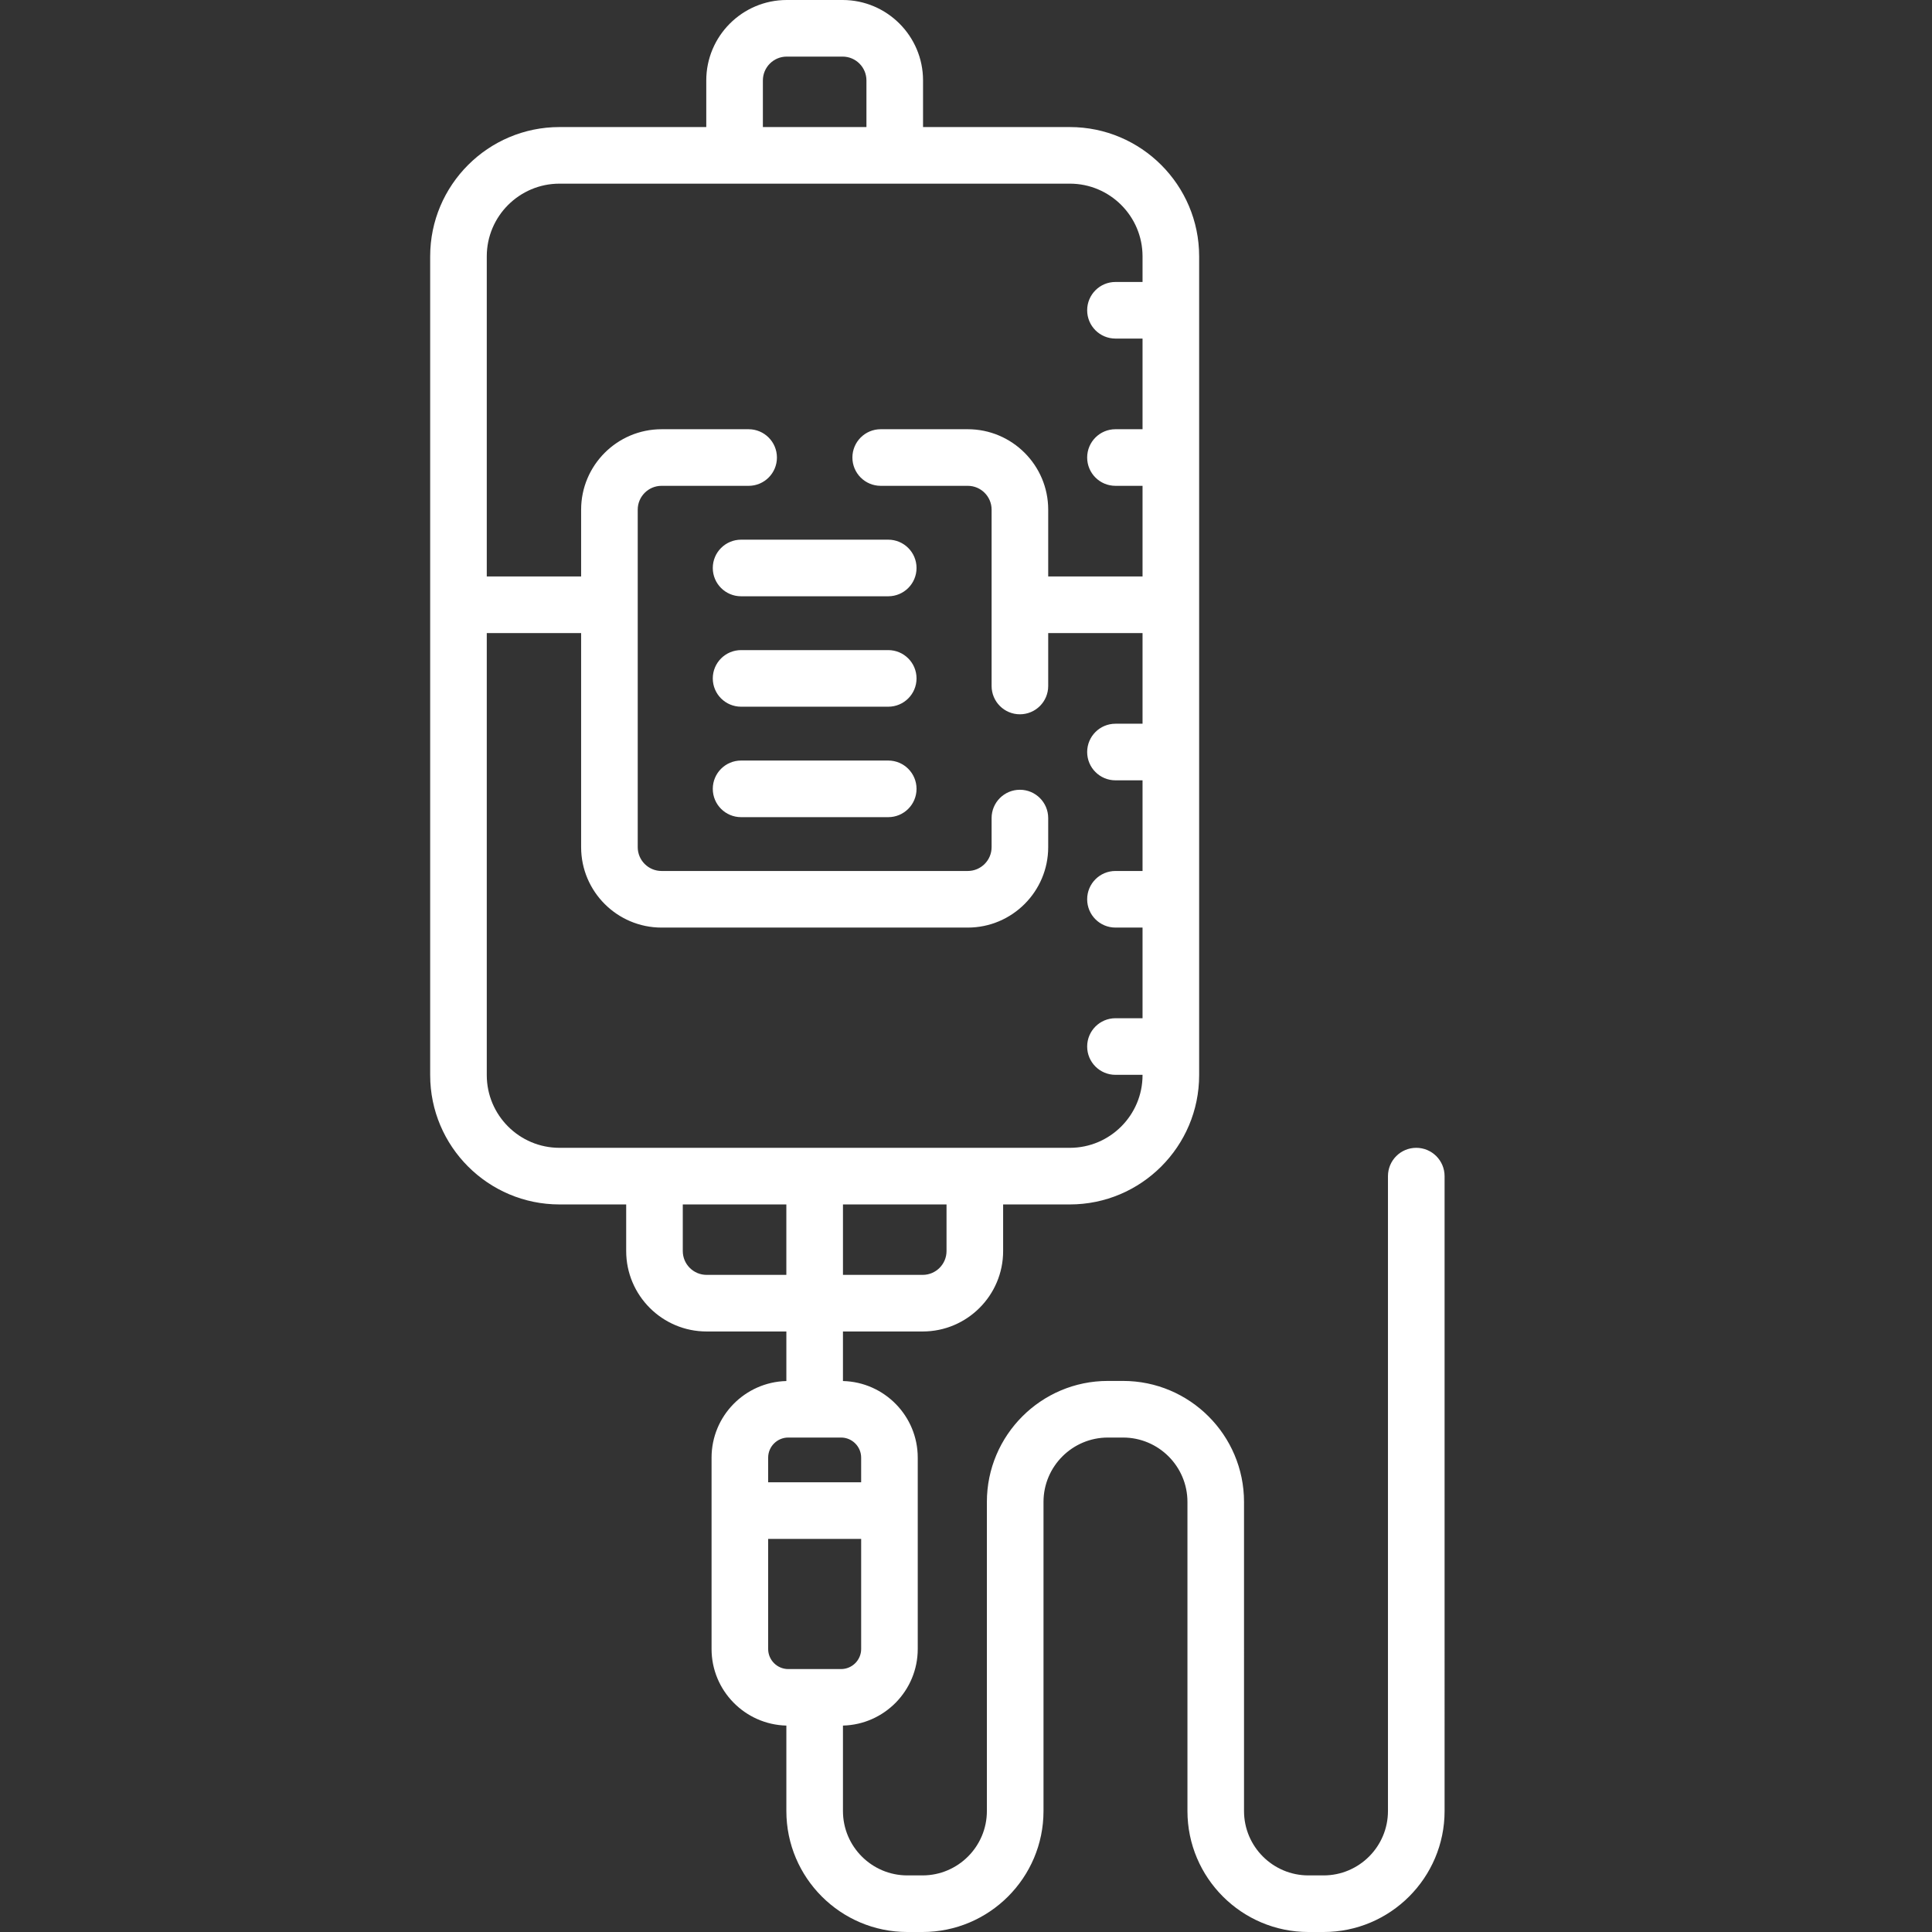 <?xml version="1.0" encoding="utf-8"?>
<!-- Generator: Adobe Illustrator 16.0.0, SVG Export Plug-In . SVG Version: 6.00 Build 0)  -->
<!DOCTYPE svg PUBLIC "-//W3C//DTD SVG 1.1//EN" "http://www.w3.org/Graphics/SVG/1.1/DTD/svg11.dtd">
<svg version="1.1" id="Layer_1" xmlns="http://www.w3.org/2000/svg" xmlns:xlink="http://www.w3.org/1999/xlink" x="0px" y="0px"
	 width="512px" height="512px" viewBox="0 0 512 512" enable-background="new 0 0 512 512" xml:space="preserve">
<rect x="0" y="0" width="512" height="512" fill="#333333" stroke="none"/>
<path fill="#FFFFFF" d="M375.324,304.184c-4.145,0-7.5,3.359-7.5,7.504v168.254c0,9.406-7.652,17.059-17.059,17.059h-4.027
	c-9.406,0-17.059-7.652-17.059-17.059V398.02c0-17.676-14.379-32.059-32.059-32.059h-4.027c-17.676,0-32.059,14.383-32.059,32.059
	v81.922c0,9.406-7.652,17.059-17.059,17.059h-4.027c-9.402,0-17.055-7.652-17.055-17.059v-22.645
	c10.973-0.273,19.82-9.27,19.82-20.305c0-20.75,0-29.863,0-50.699c0-11.039-8.848-20.031-19.82-20.305v-13.133h21.133
	c11.754,0,21.316-9.559,21.316-21.312v-12.355h17.68c18.895,0,34.266-15.371,34.266-34.266c0-16.387,0-209.664,0-216.988
	c0-18.891-15.371-34.262-34.266-34.262h-38.906V21.312C244.617,9.562,235.055,0,223.305,0h-14.82
	c-11.754,0-21.316,9.562-21.316,21.312v12.359h-38.902C129.371,33.672,114,49.043,114,67.934v216.988
	c0,18.895,15.371,34.266,34.266,34.266h17.68v12.355c0,11.754,9.562,21.312,21.312,21.312h21.137v13.133
	c-10.977,0.273-19.824,9.266-19.824,20.305v50.699c0,11.039,8.848,20.031,19.824,20.305v22.645
	c0,17.676,14.379,32.059,32.059,32.059h4.027c17.676,0,32.059-14.383,32.059-32.059V398.02c0-9.402,7.652-17.055,17.059-17.055
	h4.027c9.406,0,17.059,7.648,17.059,17.055v81.922c0,17.676,14.379,32.059,32.055,32.059h4.031
	c17.676,0,32.059-14.383,32.059-32.059V311.688C382.824,307.543,379.469,304.184,375.324,304.184z M250.84,331.543
	c0,3.48-2.832,6.312-6.312,6.312h-21.133v-18.668h27.445V331.543z M202.172,21.312c0-3.477,2.832-6.312,6.312-6.312h14.82
	c3.48,0,6.312,2.832,6.312,6.312v12.359h-27.445V21.312z M129,284.922V167.773h25.004v56.734c0,11.754,9.559,21.312,21.312,21.312
	h81.152c11.754,0,21.316-9.562,21.316-21.312v-7.707c0-4.145-3.359-7.504-7.5-7.504c-4.145,0-7.5,3.359-7.5,7.504v7.707
	c0,3.48-2.832,6.312-6.316,6.312h-81.152c-3.48,0-6.312-2.832-6.312-6.312v-89.441c0-3.484,2.832-6.316,6.312-6.316h23.078
	c4.141,0,7.5-3.355,7.5-7.5c0-4.141-3.359-7.5-7.5-7.5h-23.078c-11.754,0-21.312,9.562-21.312,21.316v17.707H129v-84.84
	c0-10.621,8.645-19.262,19.266-19.262h135.258c10.621,0,19.262,8.641,19.262,19.262v6.793h-7.176c-4.145,0-7.5,3.359-7.5,7.5
	c0,4.145,3.355,7.5,7.5,7.5h7.176v24.023h-7.176c-4.145,0-7.5,3.359-7.5,7.5c0,4.145,3.355,7.5,7.5,7.5h7.176v24.023
	c-8.266,0,14.574,0-25,0v-17.707c0-11.754-9.562-21.316-21.312-21.316h-23.078c-4.141,0-7.5,3.359-7.5,7.5
	c0,4.145,3.359,7.5,7.5,7.5h23.078c3.48,0,6.312,2.832,6.312,6.316v46.73c0,4.145,3.355,7.5,7.5,7.5s7.5-3.355,7.5-7.5v-14.023h25
	v24.023h-7.176c-4.145,0-7.5,3.359-7.5,7.5c0,4.145,3.355,7.5,7.5,7.5h7.176v24.023h-7.176c-4.145,0-7.5,3.359-7.5,7.5
	c0,4.145,3.355,7.5,7.5,7.5h7.176v24.023h-7.176c-4.145,0-7.5,3.359-7.5,7.5c0,4.145,3.355,7.5,7.5,7.5h7.176v0.078
	c0,10.621-8.641,19.266-19.262,19.266c-13.281,0-122.285,0-135.258,0C137.641,304.184,129,295.543,129,284.922z M187.258,337.855
	c-3.48,0-6.312-2.832-6.312-6.312v-12.355h27.445v18.668H187.258z M203.57,386.293c0-2.938,2.391-5.328,5.328-5.328h13.988
	c2.938,0,5.328,2.391,5.328,5.328v6.527H203.57V386.293z M203.57,436.992v-29.168h24.648v29.168c0,2.938-2.395,5.328-5.332,5.328
	h-13.984C205.961,442.32,203.57,439.93,203.57,436.992z"/>
<path fill="#FFFFFF" d="M235.391,143.02h-38.996c-4.141,0-7.5,3.355-7.5,7.5s3.359,7.5,7.5,7.5h38.996c4.145,0,7.5-3.355,7.5-7.5
	S239.535,143.02,235.391,143.02z"/>
<path fill="#FFFFFF" d="M235.391,172.285h-38.996c-4.141,0-7.5,3.355-7.5,7.5s3.359,7.5,7.5,7.5h38.996c4.145,0,7.5-3.355,7.5-7.5
	S239.535,172.285,235.391,172.285z"/>
<path fill="#FFFFFF" d="M235.391,201.551h-38.996c-4.141,0-7.5,3.359-7.5,7.5c0,4.145,3.359,7.504,7.5,7.504h38.996
	c4.145,0,7.5-3.359,7.5-7.504C242.891,204.91,239.535,201.551,235.391,201.551z"/>
</svg>
